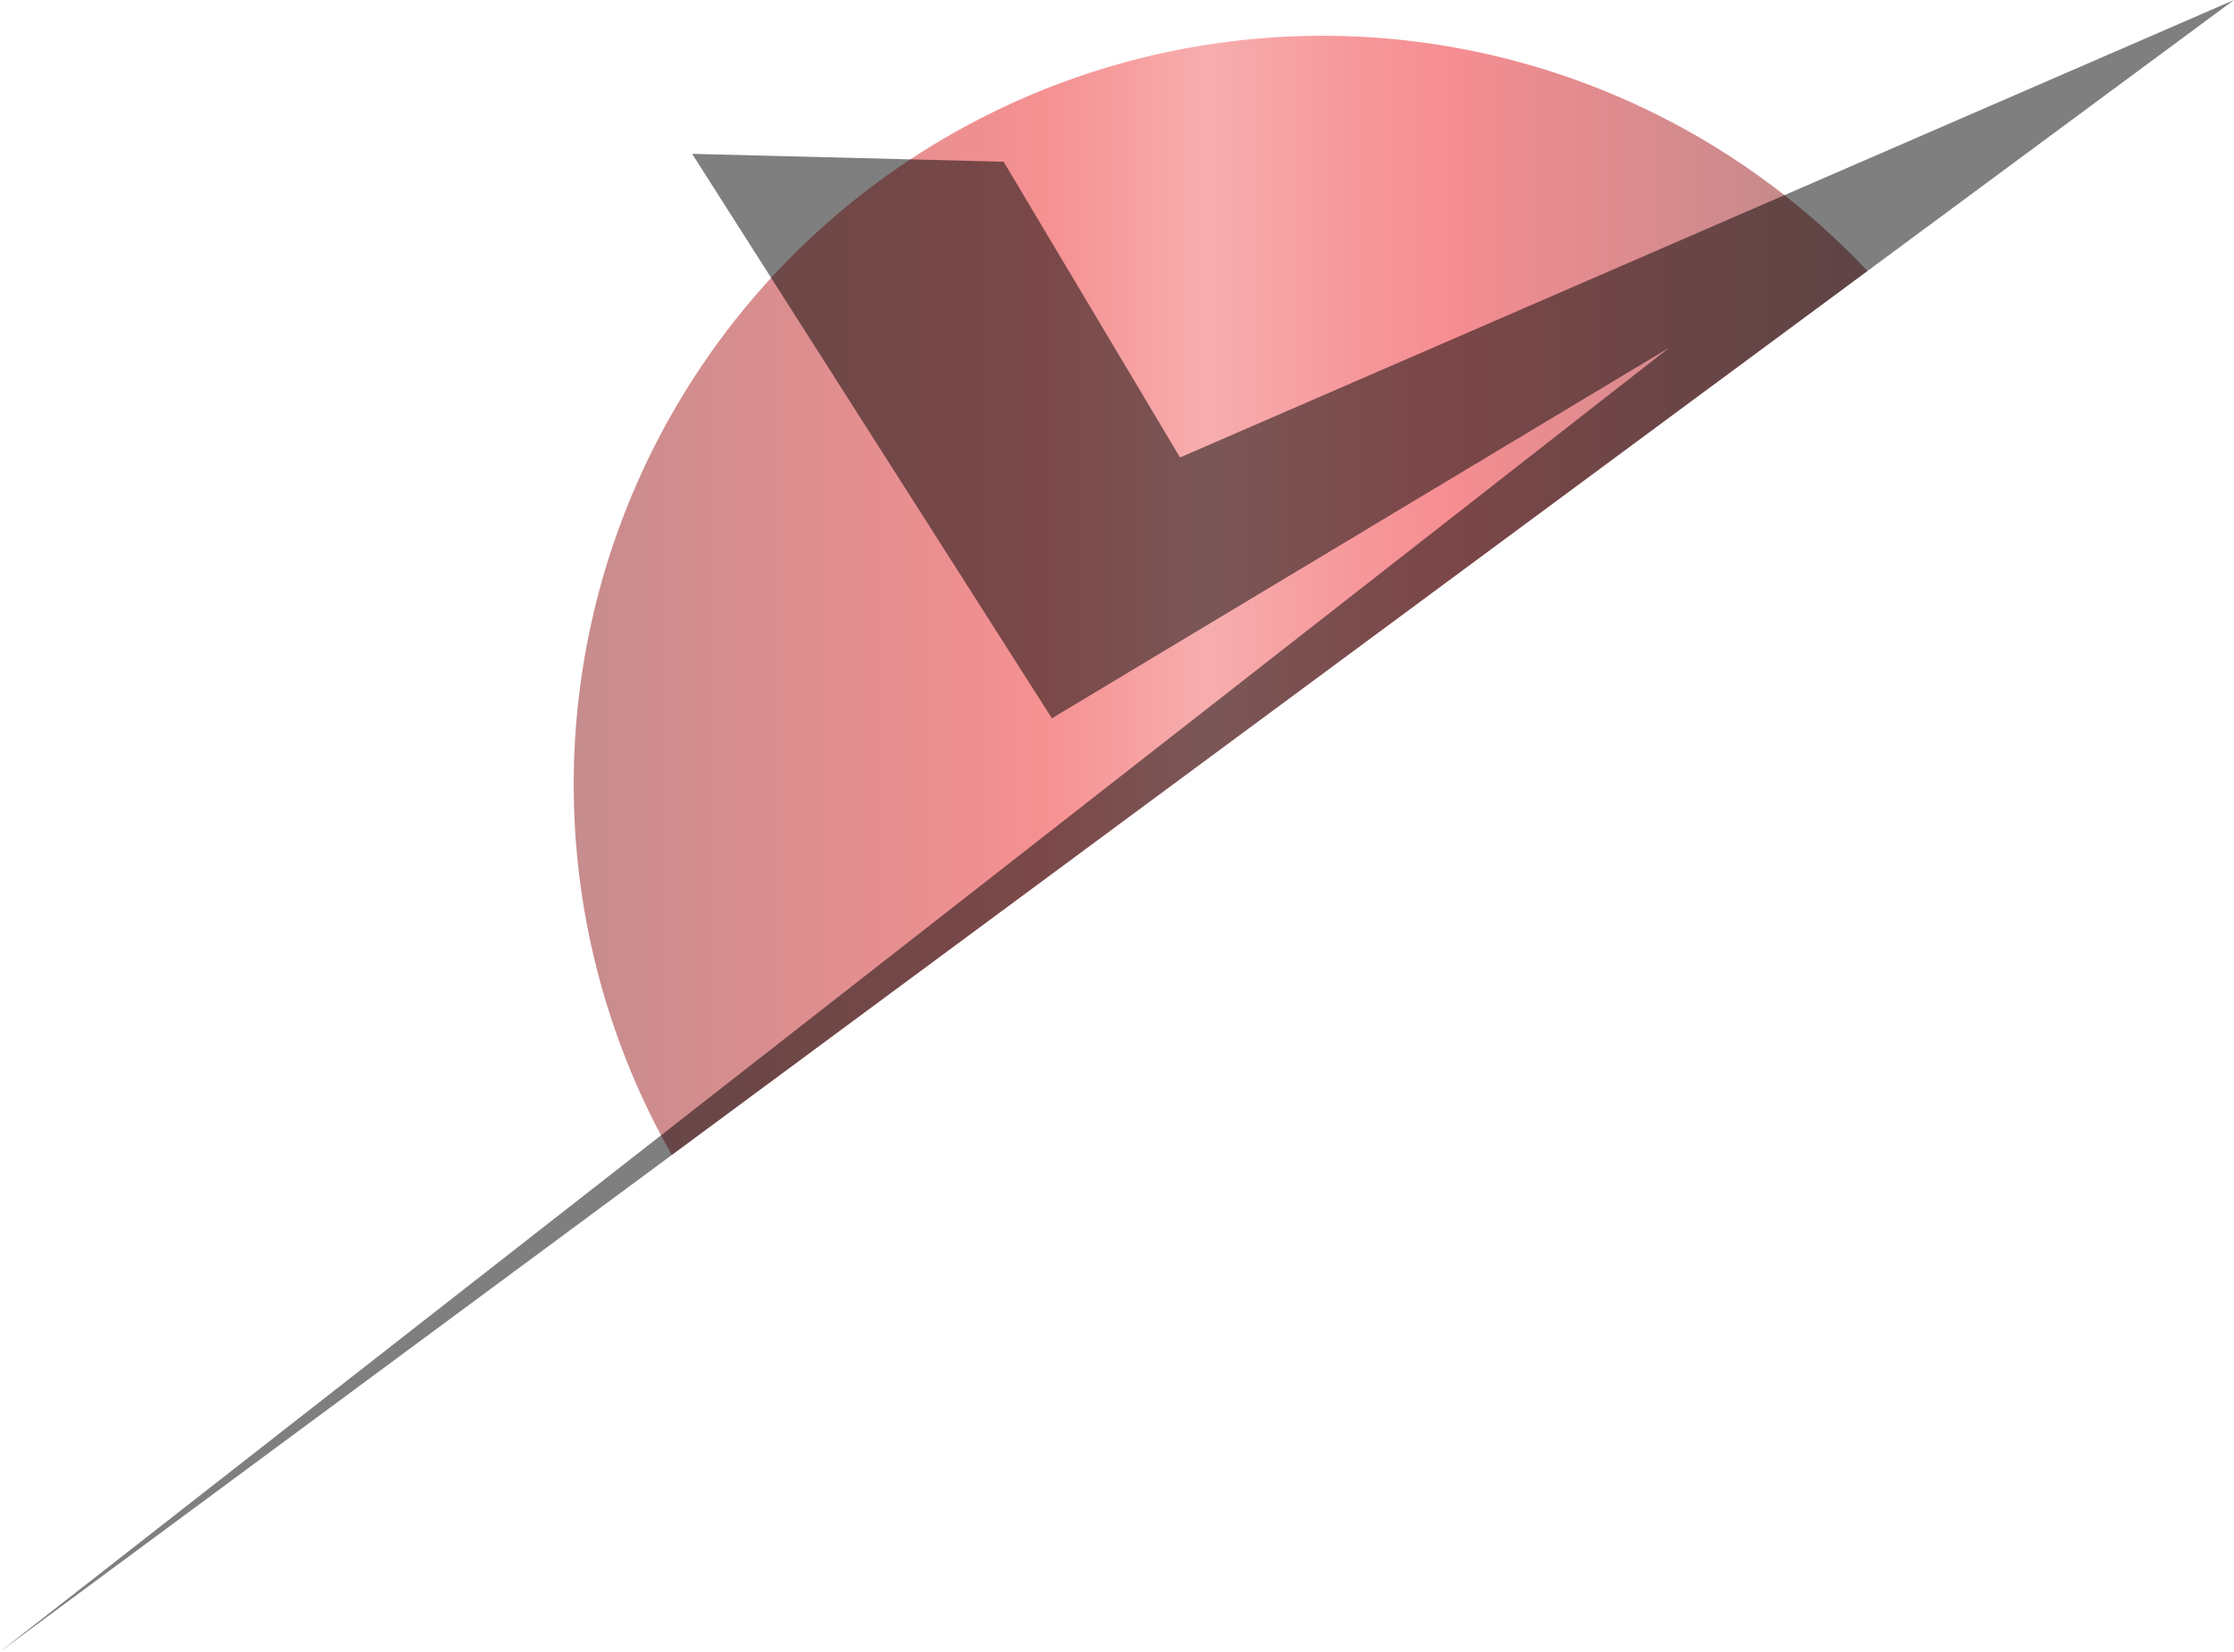 <svg id="Layer_2" data-name="Layer 2" xmlns="http://www.w3.org/2000/svg" xmlns:xlink="http://www.w3.org/1999/xlink" viewBox="0 0 395.45 292.42"><defs><style>.cls-1,.cls-2{opacity:0.5;isolation:isolate;}.cls-1{fill:url(#linear-gradient);}.cls-2{fill:#010101;}</style><linearGradient id="linear-gradient" x1="101.53" y1="188.75" x2="330.59" y2="188.75" gradientTransform="matrix(1, 0, 0, -1, 0, 318)" gradientUnits="userSpaceOnUse"><stop offset="0" stop-color="#8f191c"/><stop offset="0.36" stop-color="#ed2224"/><stop offset="0.37" stop-color="#ed2628"/><stop offset="0.49" stop-color="#f15d5e"/><stop offset="0.61" stop-color="#ee2f35"/><stop offset="0.68" stop-color="#ed1c24"/><stop offset="0.71" stop-color="#e11b23"/><stop offset="0.91" stop-color="#99161a"/><stop offset="1" stop-color="#7d1416"/></linearGradient></defs><title>max-motos-icon-half</title><path class="cls-1" d="M330.59,71.8,118.92,228.32c-.66-1.14-1.29-2.31-1.91-3.48a132.55,132.55,0,0,1,213.58-153Z" transform="translate(0 -23.84)"/><polygon class="cls-2" points="395.45 0 330.59 47.96 118.92 204.48 0 292.42 117.01 201 295.51 61.53 186.2 127.17 136.46 49.12 122.52 27.24 160.98 28.21 177.66 28.64 208.88 80.99 315.92 34.53 395.45 0"/></svg>